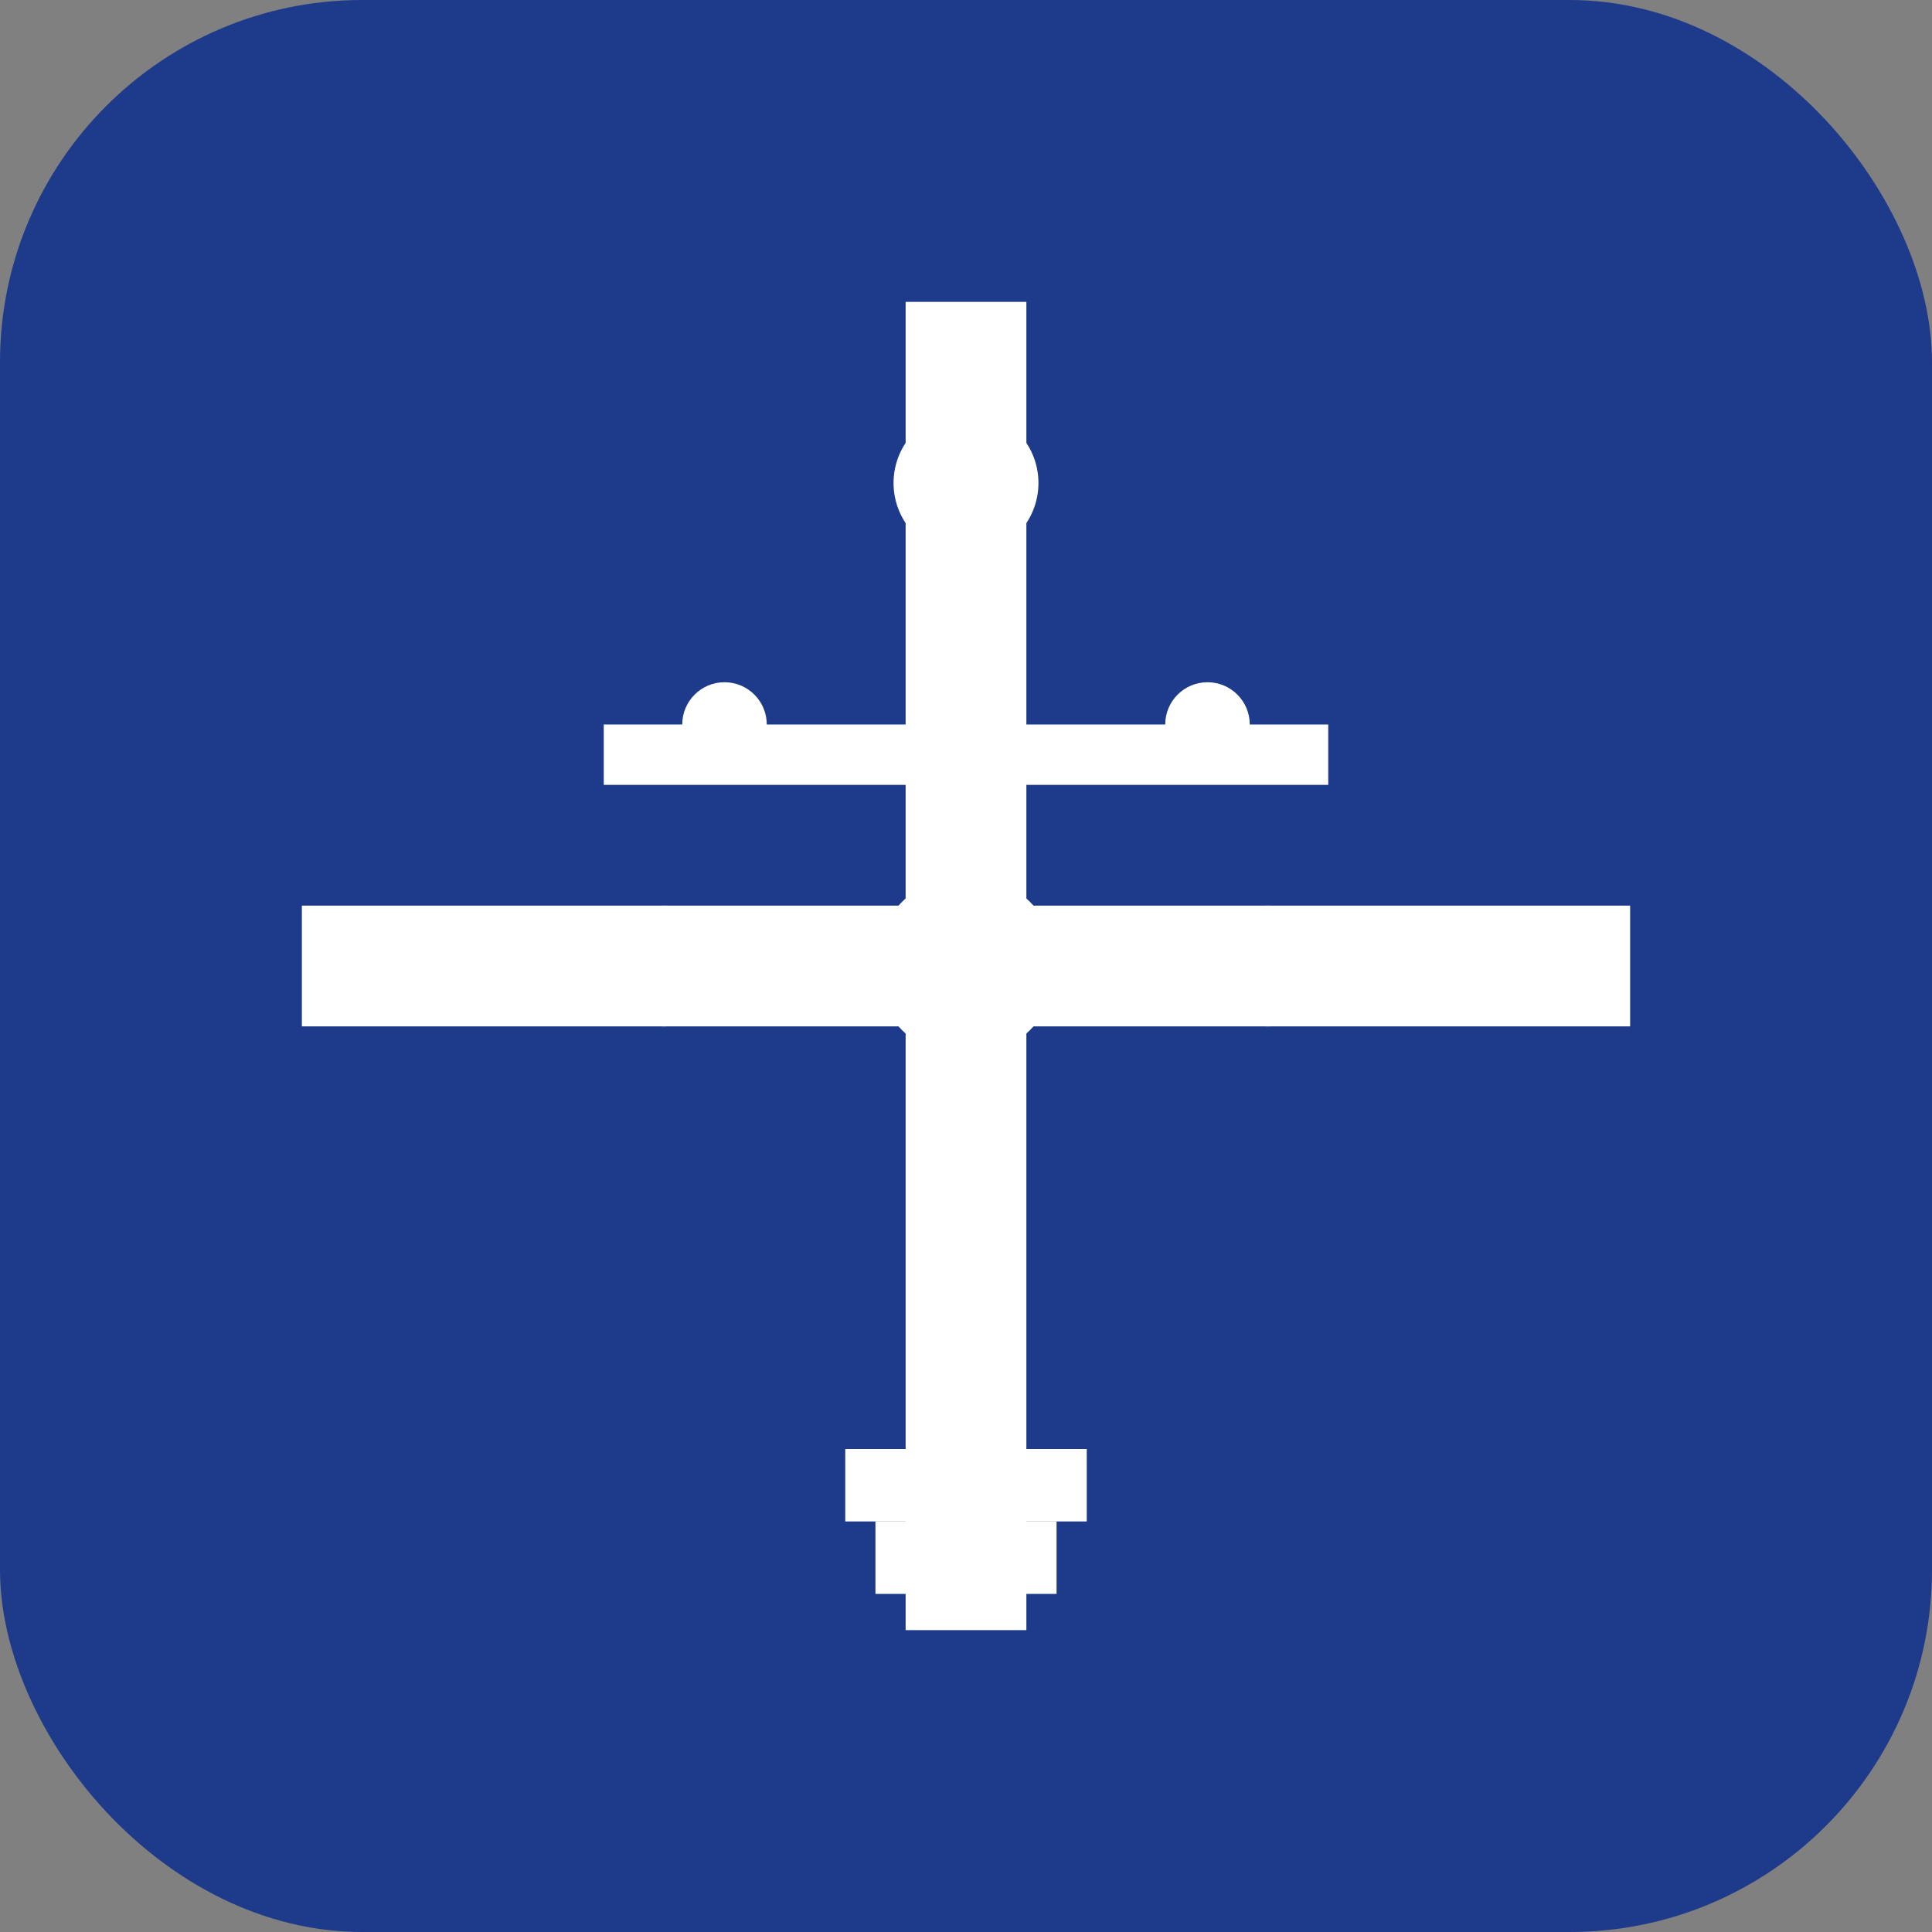 <svg width="32" height="32" viewBox="0 0 32 32" fill="none" xmlns="http://www.w3.org/2000/svg">
  <rect x="0" y="0" width="32" height="32" fill="#808080" stroke="none"/>
  <!-- Background -->
  <rect width="32" height="32" rx="6" fill="#1e3a8a"/>
  
  <!-- Simplified Ethiopian Cross for small size -->
  <g transform="translate(16, 16)">
    <!-- Center -->
    <circle cx="0" cy="0" r="1.5" fill="white"/>
    
    <!-- Vertical beam -->
    <rect x="-1" y="-11" width="2" height="22" fill="white"/>
    
    <!-- Horizontal beam -->
    <rect x="-11" y="-1" width="22" height="2" fill="white"/>
    
    <!-- Top ornament -->
    <circle cx="0" cy="-8" r="1.2" fill="white"/>
    <rect x="-0.6" y="-9.5" width="1.2" height="1.5" fill="white"/>
    
    <!-- Bottom ornament -->
    <rect x="-2" y="8" width="4" height="1.2" fill="white"/>
    <rect x="-1.5" y="9.2" width="3" height="1.2" fill="white"/>
    
    <!-- Side ornaments -->
    <circle cx="-5" cy="0" r="1" fill="white"/>
    <circle cx="5" cy="0" r="1" fill="white"/>
    <circle cx="-8" cy="0" r="0.8" fill="white"/>
    <circle cx="8" cy="0" r="0.8" fill="white"/>
    
    <!-- Upper crossbeam -->
    <rect x="-6" y="-4" width="12" height="1" fill="white"/>
    <circle cx="-4" cy="-4" r="0.7" fill="white"/>
    <circle cx="4" cy="-4" r="0.7" fill="white"/>
  </g>
</svg>

